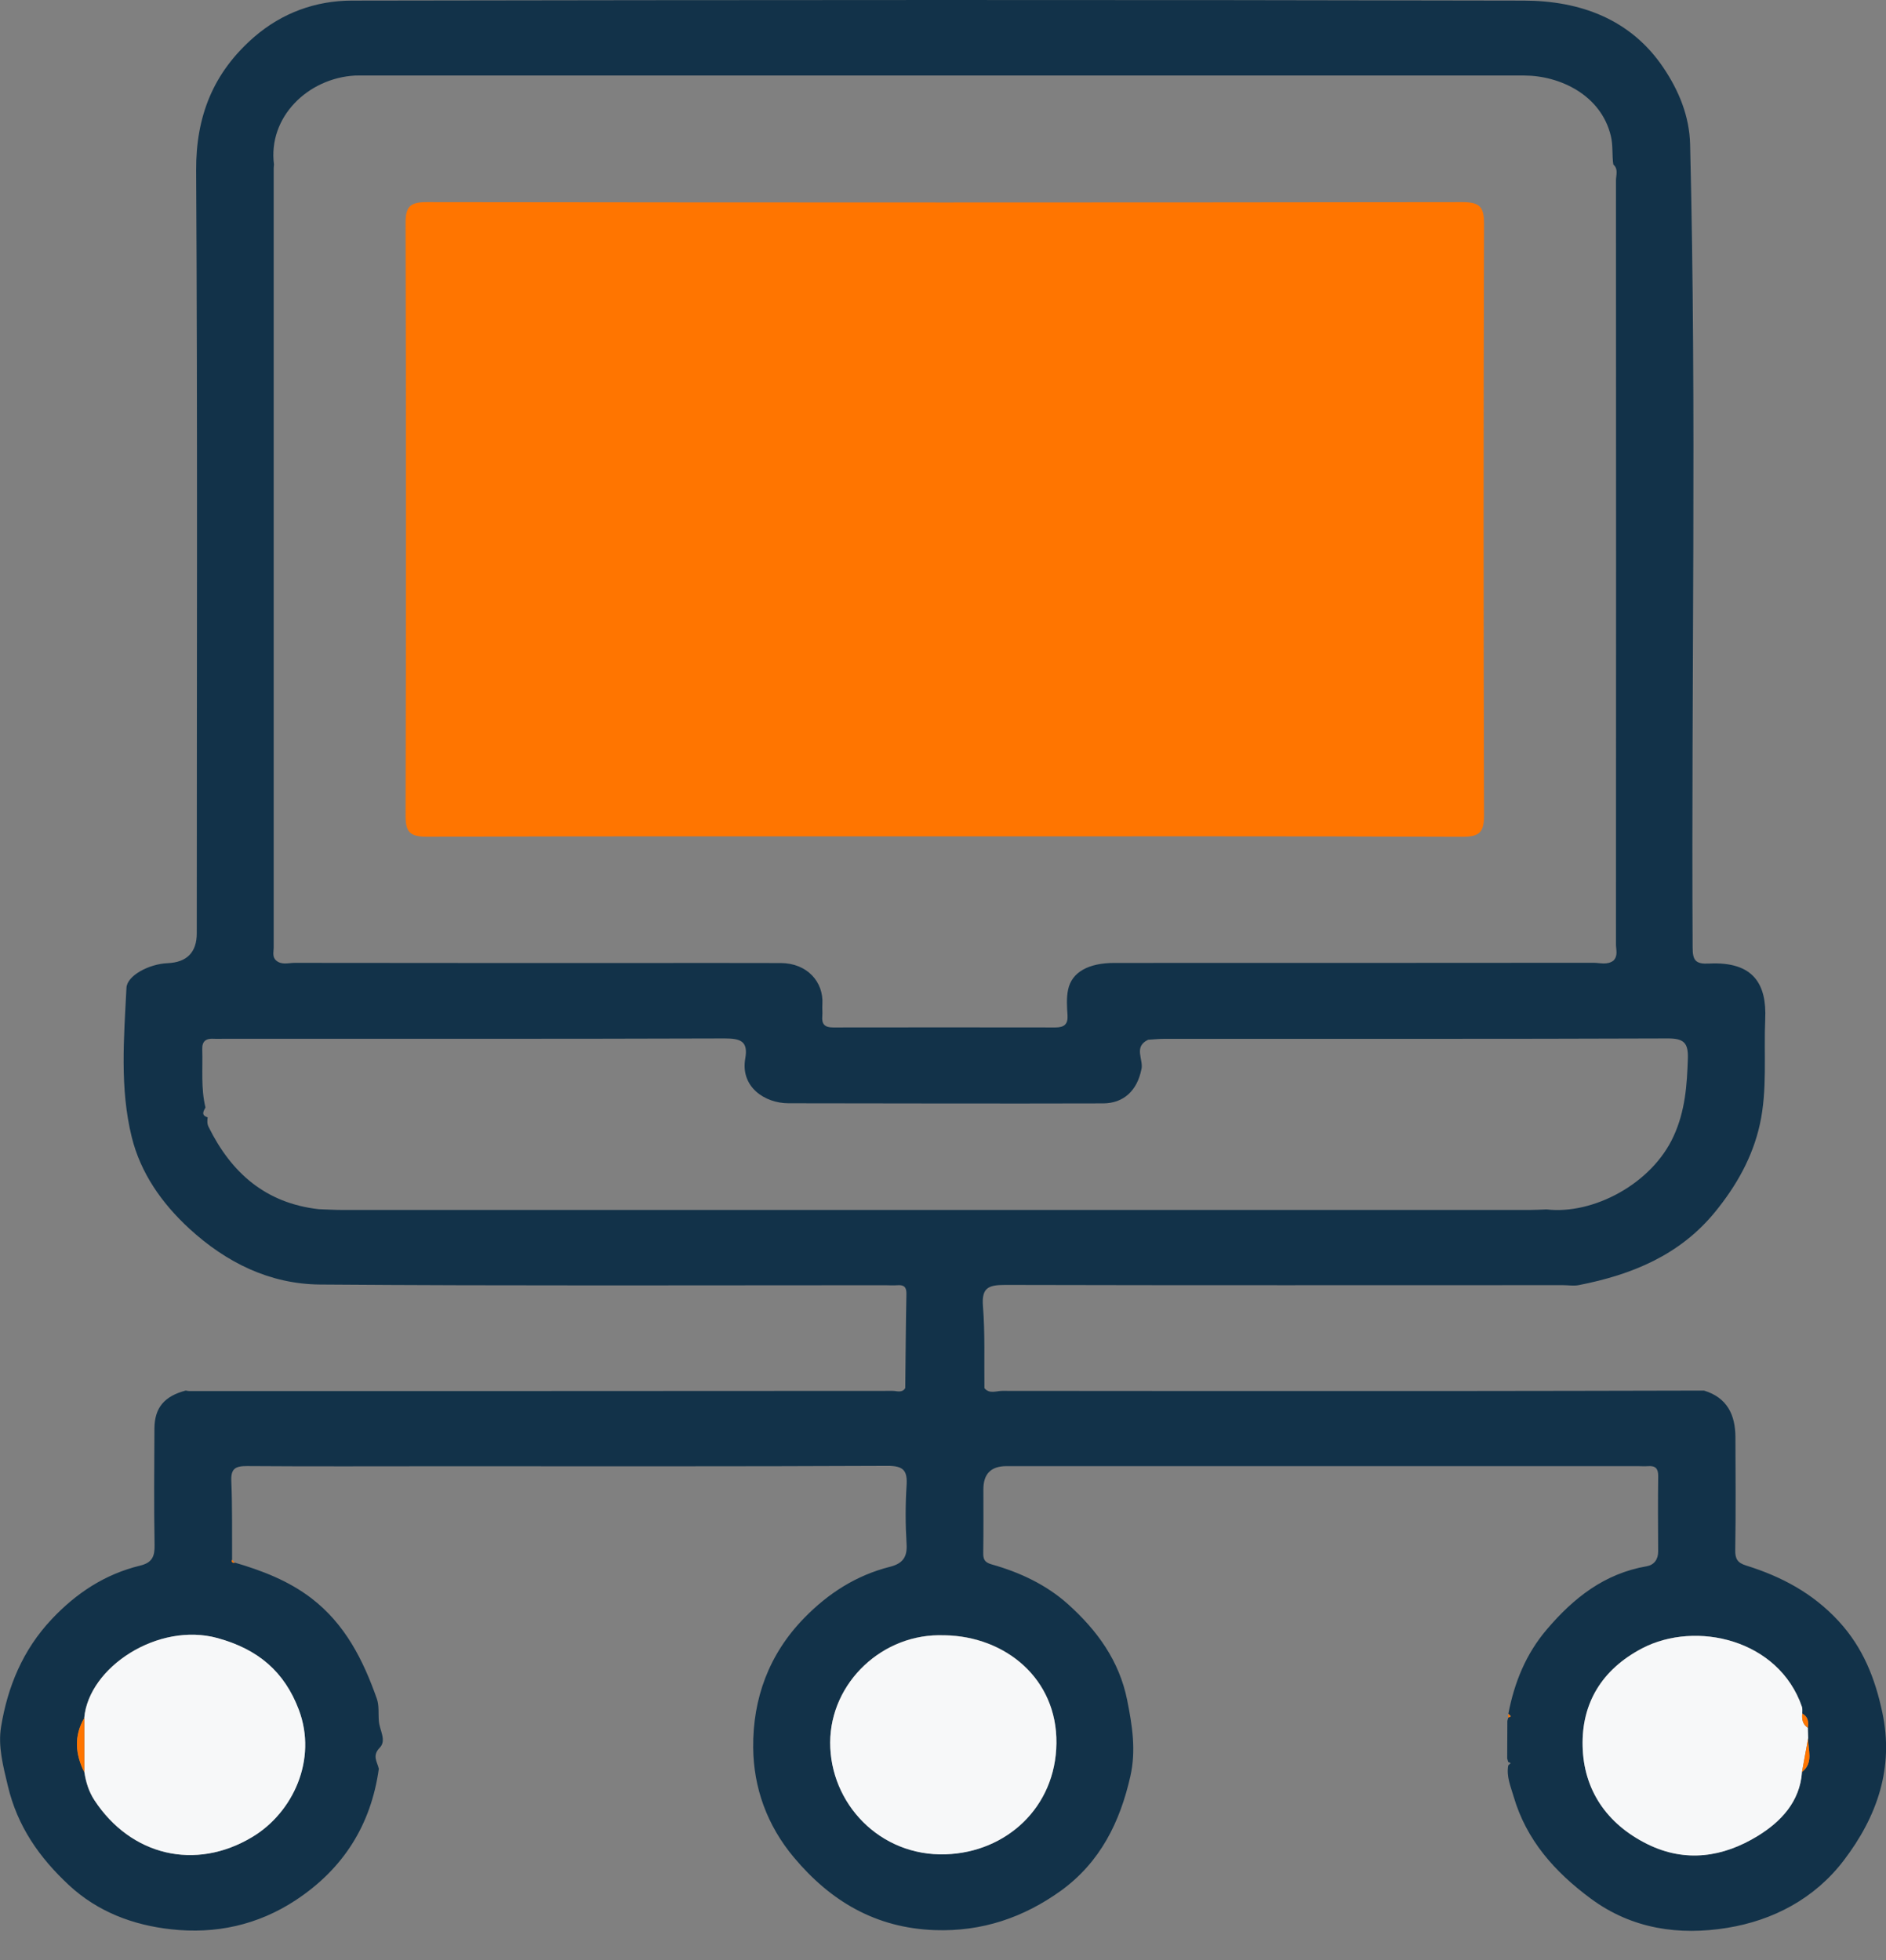 <svg width="51" height="53" viewBox="0 0 51 53" fill="none" xmlns="http://www.w3.org/2000/svg">
<rect x="0" y="0" width="51" height="53" fill="#808080" stroke="none"/>
<g id="Capa_1" clip-path="url(#clip0_2357_51536)">
<path id="Vector" d="M6.348 42.253C7.087 42.47 7.799 42.743 8.415 43.213C9.334 43.915 9.823 44.891 10.191 45.937C10.255 46.118 10.228 46.332 10.244 46.529C10.257 46.776 10.463 47.058 10.27 47.257C10.056 47.476 10.2 47.637 10.244 47.828C10.033 49.34 9.292 50.528 7.996 51.382C6.973 52.056 5.829 52.303 4.629 52.169C3.6 52.056 2.644 51.699 1.863 50.974C1.06 50.225 0.472 49.386 0.213 48.294C0.084 47.754 -0.058 47.221 0.029 46.692C0.207 45.61 0.614 44.617 1.397 43.785C2.062 43.078 2.837 42.567 3.788 42.335C4.12 42.255 4.186 42.081 4.18 41.774C4.161 40.725 4.171 39.676 4.176 38.627C4.18 38.065 4.444 37.753 5.023 37.601C5.054 37.606 5.086 37.615 5.116 37.615C11.458 37.615 17.8 37.615 24.14 37.61C24.254 37.61 24.394 37.675 24.479 37.534C24.489 36.685 24.494 35.837 24.511 34.988C24.515 34.806 24.447 34.738 24.265 34.753C24.155 34.762 24.045 34.753 23.933 34.753C18.84 34.753 13.747 34.773 8.654 34.734C7.295 34.723 6.122 34.142 5.122 33.225C4.368 32.532 3.801 31.713 3.563 30.75C3.235 29.426 3.352 28.06 3.42 26.708C3.438 26.383 4.023 26.067 4.529 26.045C5.057 26.022 5.321 25.751 5.321 25.234C5.321 18.359 5.344 11.486 5.304 4.611C5.296 3.141 5.766 1.962 6.873 1C7.627 0.348 8.536 0.018 9.514 0.016C20.079 -0.002 30.643 -0.008 41.208 0.016C42.722 0.02 44.092 0.512 44.979 1.828C45.398 2.45 45.684 3.137 45.703 3.904C45.881 11.144 45.733 18.385 45.771 25.626C45.771 25.973 45.856 26.073 46.212 26.055C47.434 25.993 47.775 26.63 47.734 27.555C47.692 28.505 47.796 29.467 47.588 30.406C47.393 31.288 46.957 32.061 46.381 32.768C45.428 33.938 44.13 34.47 42.688 34.751C42.551 34.777 42.406 34.751 42.264 34.751C37.233 34.751 32.204 34.758 27.174 34.745C26.721 34.745 26.543 34.827 26.58 35.315C26.639 36.052 26.611 36.795 26.62 37.536C26.757 37.701 26.942 37.61 27.1 37.61C31.082 37.615 35.063 37.615 39.046 37.614C41.39 37.614 43.736 37.606 46.08 37.602C46.711 37.795 46.925 38.263 46.928 38.859C46.932 39.879 46.94 40.898 46.923 41.915C46.919 42.155 46.987 42.261 47.22 42.333C48.175 42.632 49.015 43.076 49.716 43.833C50.386 44.559 50.707 45.396 50.9 46.302C51.22 47.795 50.765 49.119 49.856 50.309C49.07 51.339 47.95 51.928 46.707 52.13C45.414 52.34 44.134 52.167 43.014 51.337C42.034 50.611 41.274 49.752 40.931 48.58C40.852 48.307 40.729 48.035 40.786 47.736C40.808 47.715 40.831 47.695 40.852 47.674C40.829 47.665 40.806 47.654 40.784 47.645C40.774 47.613 40.767 47.581 40.757 47.55C40.757 47.212 40.759 46.872 40.761 46.534C40.769 46.505 40.778 46.475 40.786 46.443C40.808 46.432 40.831 46.419 40.856 46.408C40.833 46.386 40.81 46.362 40.788 46.34C40.95 45.498 41.261 44.724 41.83 44.058C42.551 43.211 43.383 42.55 44.53 42.352C44.725 42.318 44.84 42.17 44.839 41.954C44.835 41.275 44.831 40.595 44.84 39.916C44.842 39.717 44.772 39.63 44.568 39.645C44.473 39.652 44.378 39.645 44.283 39.645C38.593 39.645 32.903 39.645 27.215 39.645C26.8 39.645 26.592 39.853 26.592 40.27C26.592 40.842 26.597 41.412 26.588 41.984C26.586 42.157 26.616 42.244 26.813 42.301C27.579 42.517 28.293 42.851 28.883 43.38C29.667 44.086 30.266 44.904 30.48 45.97C30.618 46.659 30.724 47.329 30.567 48.029C30.287 49.269 29.752 50.357 28.686 51.128C27.676 51.853 26.552 52.236 25.279 52.191C23.678 52.134 22.459 51.408 21.468 50.225C20.741 49.358 20.377 48.341 20.367 47.255C20.356 45.937 20.786 44.735 21.749 43.749C22.401 43.081 23.155 42.597 24.068 42.366C24.411 42.279 24.538 42.103 24.515 41.748C24.483 41.225 24.481 40.697 24.515 40.174C24.542 39.767 24.437 39.633 23.988 39.637C19.954 39.656 15.918 39.648 11.884 39.648C10.151 39.648 8.417 39.656 6.683 39.643C6.365 39.641 6.24 39.712 6.255 40.047C6.285 40.757 6.272 41.468 6.276 42.177C6.255 42.242 6.283 42.266 6.348 42.257V42.253ZM2.28 46.453C1.997 46.943 2.037 47.433 2.28 47.923C2.323 48.192 2.399 48.447 2.553 48.681C3.534 50.171 5.277 50.602 6.822 49.672C7.917 49.013 8.586 47.58 8.078 46.232C7.689 45.2 6.975 44.594 5.878 44.294C4.267 43.853 2.395 45.084 2.276 46.453H2.28ZM48.886 46.718C48.91 46.562 48.897 46.421 48.736 46.336C48.734 46.275 48.746 46.208 48.727 46.152C48.099 44.327 45.86 43.815 44.41 44.568C43.306 45.144 42.769 46.066 42.796 47.214C42.824 48.383 43.436 49.314 44.545 49.863C45.581 50.377 46.603 50.212 47.527 49.646C48.149 49.264 48.672 48.721 48.728 47.916C49.053 47.656 48.882 47.312 48.895 46.998C48.892 46.906 48.89 46.813 48.886 46.718ZM30.864 28.919C30.751 29.484 30.389 29.834 29.832 29.836C26.995 29.844 24.159 29.836 21.324 29.833C20.682 29.833 20.017 29.393 20.153 28.622C20.237 28.151 20.023 28.08 19.589 28.08C15.083 28.095 10.575 28.089 6.069 28.089C5.975 28.089 5.88 28.095 5.785 28.089C5.573 28.076 5.461 28.149 5.469 28.377C5.486 28.901 5.429 29.428 5.556 29.946C5.499 30.052 5.433 30.158 5.615 30.213C5.605 30.302 5.596 30.384 5.643 30.477C6.253 31.71 7.178 32.534 8.618 32.697C8.838 32.705 9.059 32.718 9.279 32.718C19.97 32.718 30.658 32.718 41.348 32.718C41.506 32.718 41.663 32.709 41.82 32.703C43.069 32.85 44.666 32.022 45.259 30.718C45.57 30.039 45.619 29.344 45.642 28.624C45.655 28.204 45.54 28.078 45.094 28.08C40.553 28.097 36.013 28.089 31.471 28.091C31.331 28.091 31.189 28.108 31.048 28.115C30.641 28.307 30.929 28.65 30.866 28.917L30.864 28.919ZM43.632 25.973C43.758 25.841 43.698 25.68 43.698 25.533C43.702 18.649 43.702 11.766 43.698 4.882C43.698 4.737 43.768 4.572 43.626 4.448C43.588 4.193 43.622 3.941 43.56 3.679C43.296 2.567 42.178 2.042 41.212 2.042C30.77 2.042 20.326 2.042 9.884 2.042C9.789 2.042 9.694 2.04 9.599 2.043C8.324 2.114 7.242 3.167 7.409 4.451C7.407 4.483 7.401 4.513 7.401 4.544C7.401 11.571 7.401 18.599 7.401 25.624C7.401 25.741 7.356 25.873 7.468 25.973C7.619 26.101 7.799 26.036 7.966 26.036C11.056 26.04 14.145 26.04 17.235 26.04C18.528 26.04 19.82 26.036 21.112 26.041C21.826 26.043 22.275 26.552 22.238 27.152C22.23 27.259 22.245 27.369 22.236 27.477C22.215 27.694 22.304 27.785 22.531 27.783C24.532 27.779 26.535 27.781 28.538 27.783C28.775 27.783 28.883 27.698 28.867 27.453C28.852 27.222 28.835 26.983 28.883 26.76C28.981 26.288 29.434 26.038 30.133 26.038C34.451 26.038 38.771 26.038 43.09 26.034C43.27 26.034 43.467 26.103 43.635 25.971L43.632 25.973ZM25.54 44.217C23.875 44.145 22.456 45.493 22.45 47.114C22.444 48.753 23.782 50.197 25.574 50.138C27.211 50.084 28.549 48.87 28.568 47.136C28.589 45.389 27.187 44.242 25.54 44.215V44.217Z" fill="#123249"/>
<path id="Vector_2" d="M6.348 42.256C6.284 42.265 6.255 42.241 6.276 42.176C6.301 42.202 6.324 42.23 6.348 42.256Z" fill="#FF7500"/>
<path id="Vector_3" d="M40.787 46.344C40.81 46.366 40.833 46.39 40.855 46.412C40.833 46.424 40.81 46.437 40.785 46.448C40.785 46.412 40.785 46.379 40.785 46.344H40.787Z" fill="#FF7500"/>
<path id="Vector_4" d="M25.54 44.22C27.188 44.246 28.588 45.393 28.567 47.14C28.547 48.872 27.211 50.088 25.574 50.142C23.783 50.202 22.444 48.757 22.449 47.118C22.455 45.497 23.872 44.149 25.54 44.221V44.22Z" fill="#F7F8F9"/>
<path id="Vector_5" d="M48.728 47.917C48.673 48.723 48.151 49.267 47.527 49.648C46.602 50.214 45.583 50.379 44.545 49.865C43.436 49.315 42.822 48.387 42.796 47.216C42.769 46.068 43.306 45.146 44.41 44.57C45.86 43.816 48.099 44.327 48.727 46.154C48.745 46.209 48.734 46.276 48.736 46.337C48.723 46.488 48.744 46.627 48.886 46.72C48.889 46.813 48.891 46.906 48.895 47C48.84 47.307 48.785 47.611 48.728 47.917Z" fill="#F7F8F9"/>
<path id="Vector_6" d="M2.279 46.453C2.399 45.085 4.271 43.854 5.881 44.294C6.978 44.595 7.691 45.2 8.081 46.232C8.589 47.582 7.922 49.013 6.825 49.672C5.279 50.602 3.537 50.174 2.556 48.681C2.402 48.447 2.325 48.193 2.283 47.923C2.283 47.433 2.283 46.943 2.283 46.453H2.279Z" fill="#F7F8F9"/>
<path id="Vector_7" d="M2.279 46.453C2.279 46.943 2.279 47.433 2.279 47.923C2.034 47.433 1.994 46.943 2.279 46.453Z" fill="#FF7500"/>
<path id="Vector_8" d="M48.728 47.917C48.783 47.611 48.838 47.306 48.895 47C48.884 47.314 49.054 47.659 48.728 47.917Z" fill="#FF7500"/>
<path id="Vector_9" d="M48.886 46.718C48.743 46.626 48.722 46.486 48.736 46.336C48.895 46.423 48.91 46.564 48.886 46.718Z" fill="#FF7500"/>
<path id="Vector_10" d="M25.536 22.616C20.871 22.616 16.206 22.61 11.541 22.625C11.082 22.625 10.967 22.499 10.967 22.057C10.982 16.714 10.982 11.373 10.967 6.029C10.967 5.584 11.09 5.465 11.543 5.465C20.873 5.478 30.203 5.478 39.533 5.465C40.018 5.465 40.131 5.591 40.131 6.057C40.114 11.384 40.114 16.71 40.131 22.038C40.131 22.51 40.01 22.629 39.529 22.627C34.864 22.608 30.199 22.616 25.534 22.616H25.536Z" fill="#FF7500"/>
</g>
<defs>
<clipPath id="clip0_2357_51536">
<rect width="51" height="52.214" fill="white"/>
</clipPath>
</defs>
</svg>
